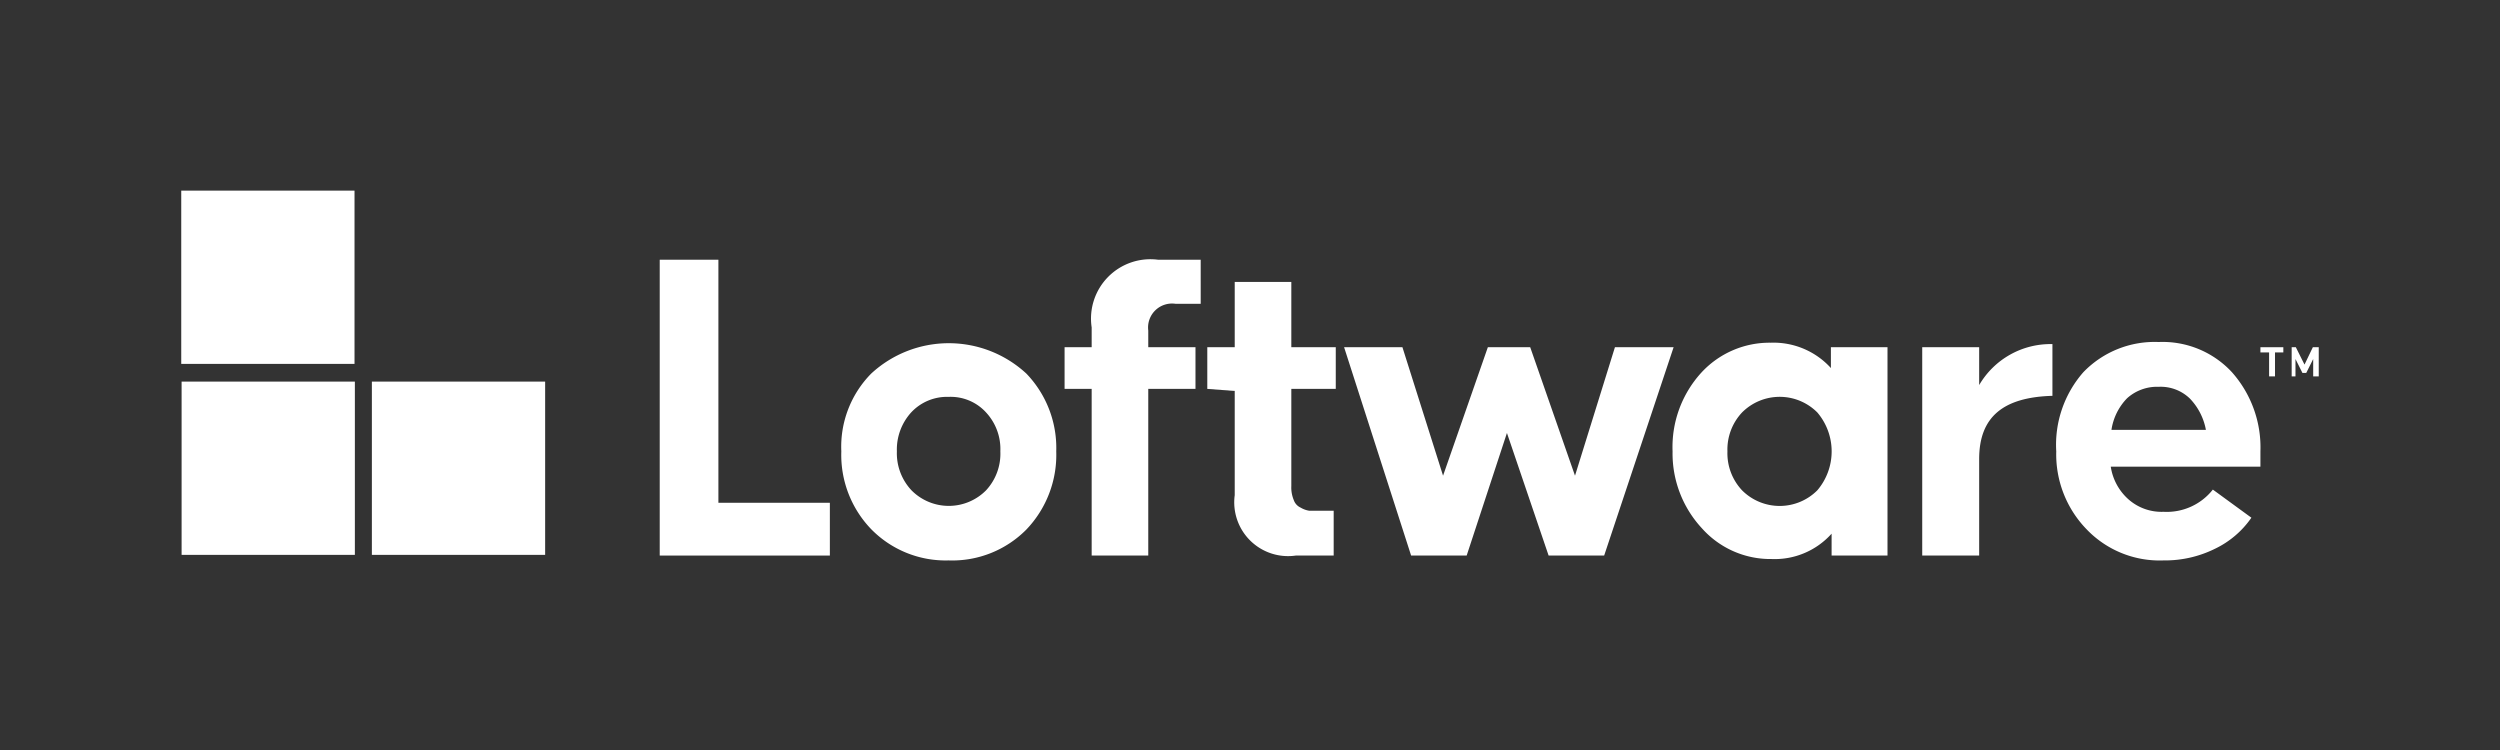 <svg id="Layer_1" data-name="Layer 1" xmlns="http://www.w3.org/2000/svg" viewBox="0 0 72 21.6"><rect x="0" y="0" width="72" height="21.6" fill="#333333" stroke="none"/><defs><style>.cls-1{fill:#fff;}</style></defs><path class="cls-1" d="M19,16V7.48h1.69v7H23.9V16Z"/><path class="cls-1" d="M24.23,13a3,3,0,0,1,.86-2.24,3.29,3.29,0,0,1,4.47,0A3.09,3.09,0,0,1,30.42,13a3.11,3.11,0,0,1-.86,2.25,3,3,0,0,1-2.24.89,3,3,0,0,1-2.23-.9A3.08,3.08,0,0,1,24.23,13Zm1.6,0a1.56,1.56,0,0,0,.42,1.12,1.51,1.51,0,0,0,2.15,0A1.55,1.55,0,0,0,28.81,13a1.55,1.55,0,0,0-.41-1.12,1.38,1.38,0,0,0-1.08-.45,1.41,1.41,0,0,0-1.08.45A1.59,1.59,0,0,0,25.83,13Z"/><path class="cls-1" d="M31.44,10V9.43a1.71,1.71,0,0,1,1.91-1.95h1.23V8.75h-.72a.69.69,0,0,0-.79.77V10h1.36V11.2H33.07V16H31.44V11.2h-.78V10Z"/><path class="cls-1" d="M34.77,11.2V10h.79V8.12h1.63V10h1.28V11.2H37.19V14a.93.93,0,0,0,.07.4.37.37,0,0,0,.2.22.69.69,0,0,0,.25.09l.29,0h.41V16H37.32a1.55,1.55,0,0,1-1.76-1.74v-3Z"/><path class="cls-1" d="M38.71,10h1.68l1.17,3.7L42.85,10h1.22l1.29,3.7L46.51,10H48.2l-2,6h-1.6l-1.2-3.53L42.24,16h-1.6Z"/><path class="cls-1" d="M49,10.73a2.67,2.67,0,0,1,2-.86,2.23,2.23,0,0,1,1.73.73V10h1.63v6H52.75v-.63a2.2,2.2,0,0,1-1.73.73,2.64,2.64,0,0,1-2-.88A3.17,3.17,0,0,1,48.17,13,3.18,3.18,0,0,1,49,10.73ZM49.75,13a1.56,1.56,0,0,0,.42,1.12,1.53,1.53,0,0,0,2.17,0,1.73,1.73,0,0,0,0-2.24,1.53,1.53,0,0,0-2.17,0A1.56,1.56,0,0,0,49.75,13Z"/><path class="cls-1" d="M57,10v1.09a2.38,2.38,0,0,1,2.11-1.18V11.4C57.7,11.44,57,12,57,13.22V16H55.36V10Z"/><path class="cls-1" d="M60,10.72a2.85,2.85,0,0,1,2.17-.87,2.72,2.72,0,0,1,2.11.87A3.26,3.26,0,0,1,65.1,13v.44H60.79a1.57,1.57,0,0,0,.52.95,1.44,1.44,0,0,0,1,.35,1.69,1.69,0,0,0,1.42-.64l1.11.81a2.68,2.68,0,0,1-1.06.9,3.24,3.24,0,0,1-1.47.33,2.91,2.91,0,0,1-2.21-.89A3.1,3.1,0,0,1,59.22,13,3.17,3.17,0,0,1,60,10.72Zm.77,1.66h2.76a1.76,1.76,0,0,0-.46-.9,1.21,1.21,0,0,0-.9-.34,1.29,1.29,0,0,0-.91.33A1.65,1.65,0,0,0,60.81,12.38Z"/><path class="cls-1" d="M65.1,10h.66v.15h-.24v.69h-.17v-.69H65.1Z"/><path class="cls-1" d="M66.12,10l.25.5.24-.5h.17v.84h-.16v-.5l-.2.4h-.11l-.2-.4v.5H66V10Z"/><rect class="cls-1" x="5.22" y="5.49" width="4.99" height="4.99"/><rect class="cls-1" x="5.23" y="10.99" width="4.99" height="4.99"/><rect class="cls-1" x="10.71" y="10.99" width="4.99" height="4.99"/></svg>